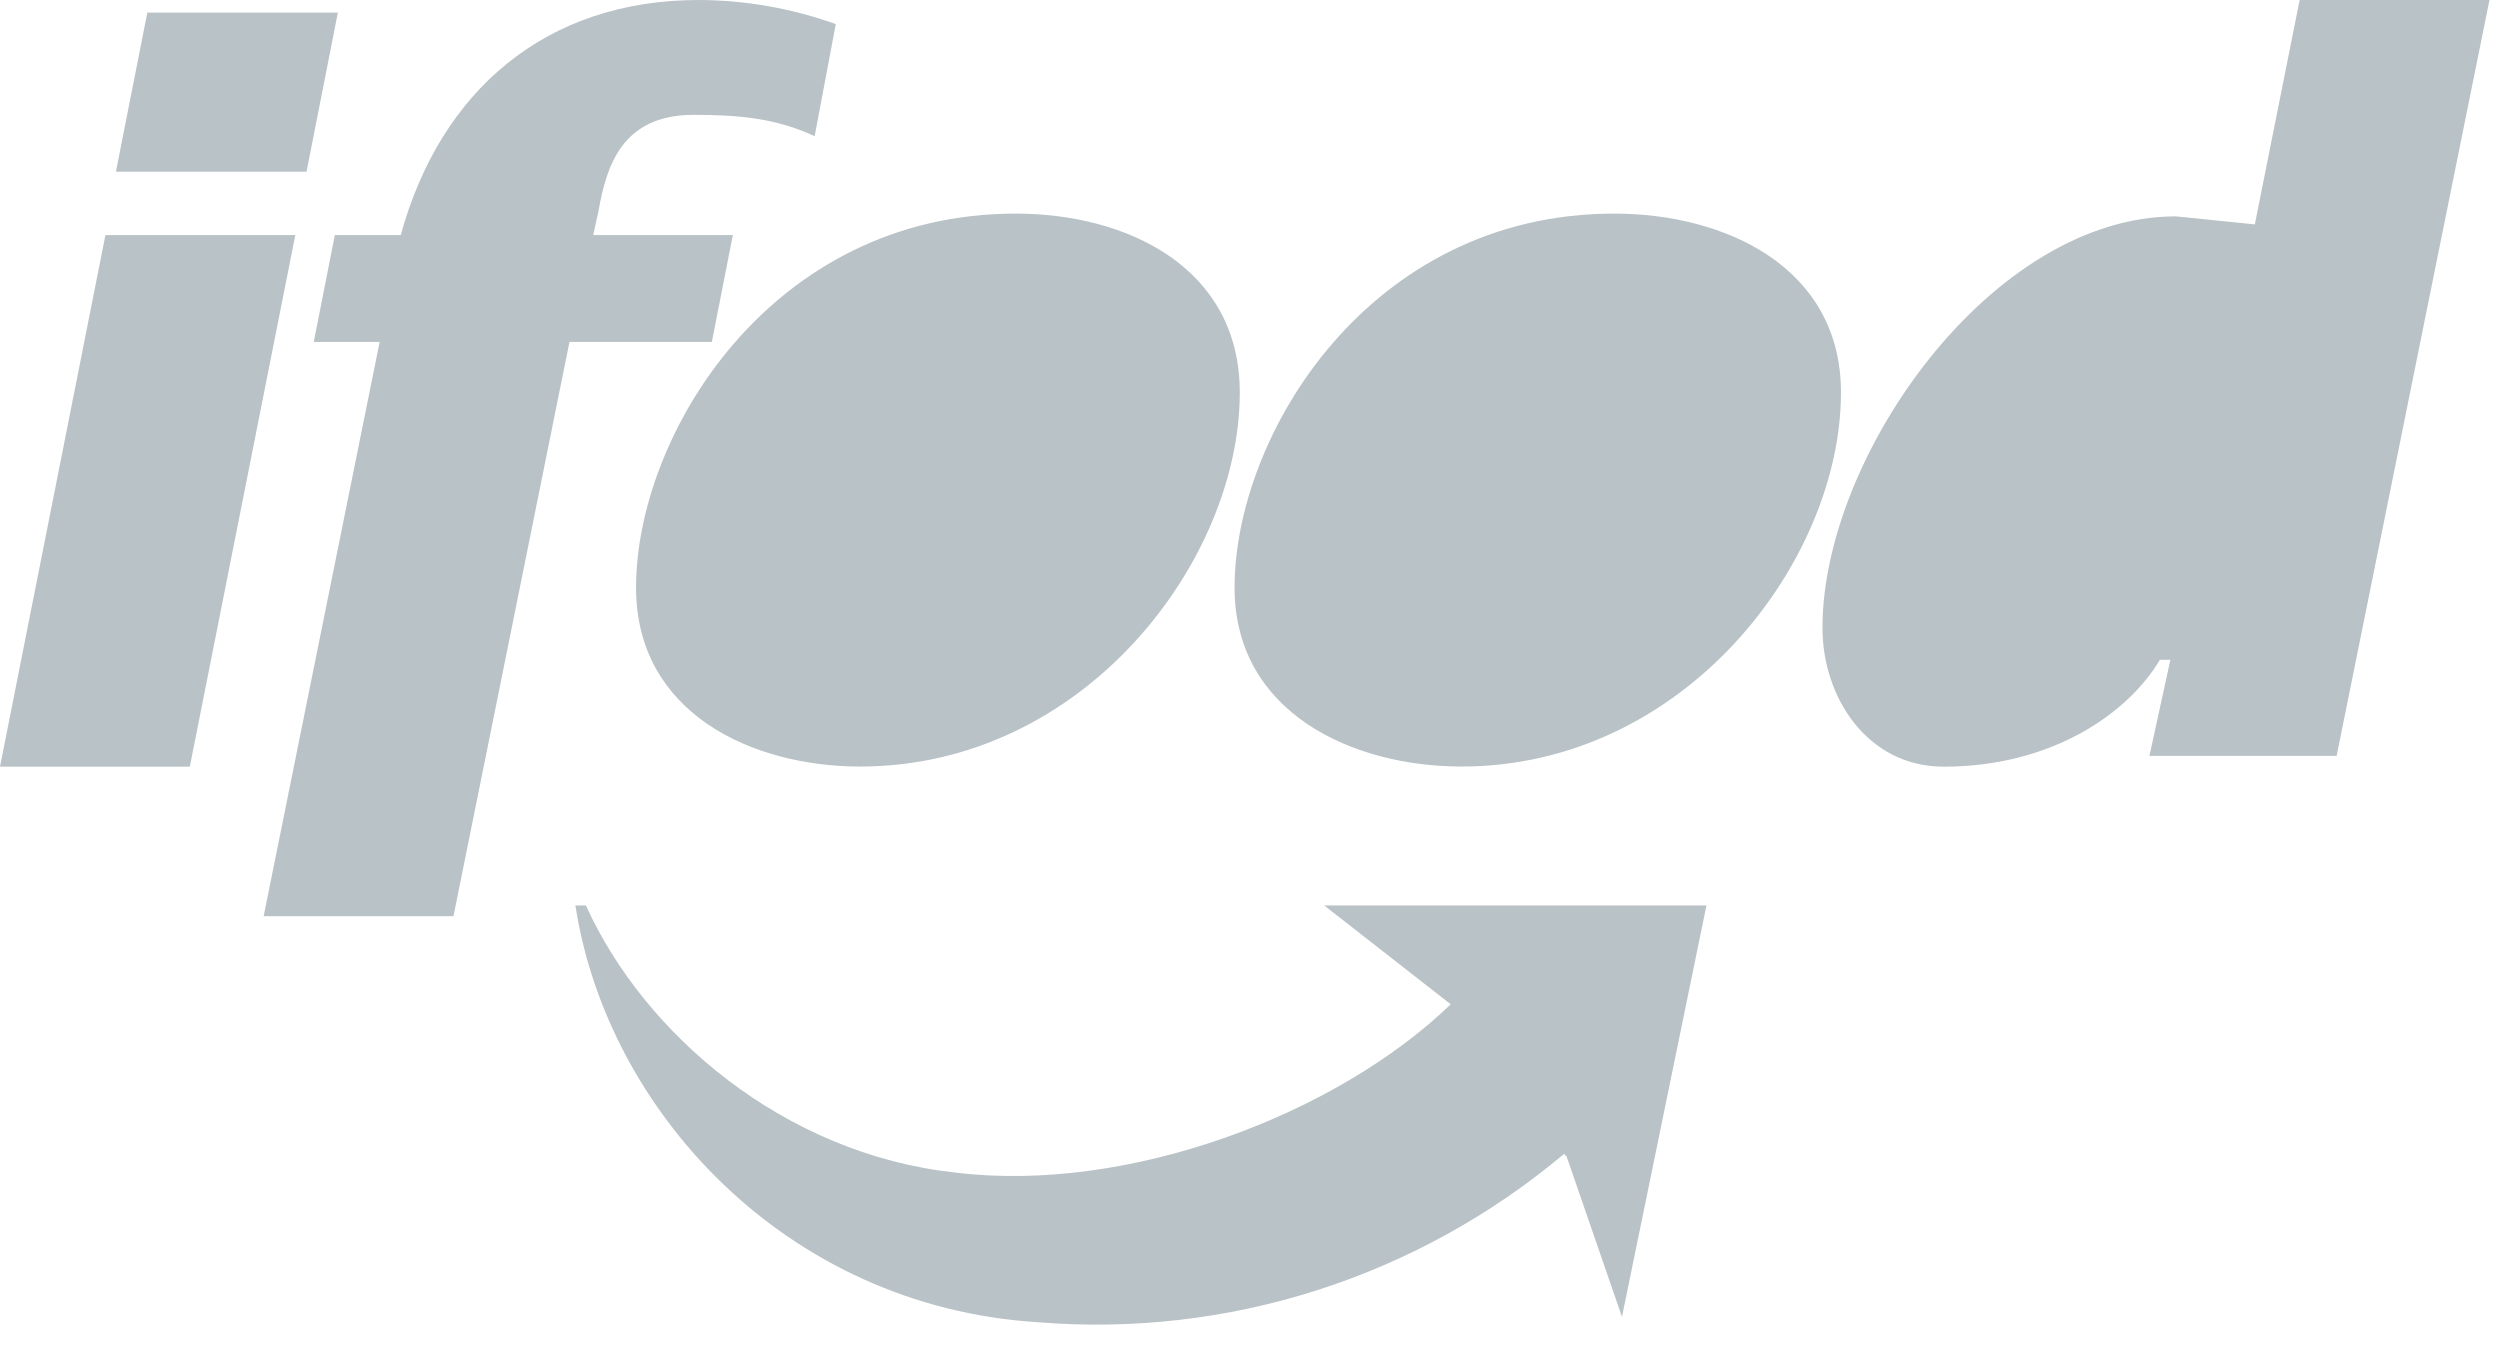 <svg xmlns="http://www.w3.org/2000/svg" fill="none" viewBox="0 0 57 31" height="31" width="57">
<path fill="#B9C2C6" d="M0 17.48H4.328L6.733 5.36H2.404L0 17.48ZM2.643 3.914H6.989L7.703 0.288H3.359L2.643 3.914ZM6.011 20.89H10.339L12.984 7.796H16.23L16.709 5.36H13.525L13.646 4.812C13.826 3.779 14.187 2.619 15.809 2.619C16.772 2.619 17.673 2.68 18.574 3.106L19.056 0.549C18.052 0.19 16.995 0.004 15.93 0C12.443 0 10.039 2.071 9.137 5.36H7.634L7.154 7.796H8.656L6.011 20.89Z"></path>
<path fill="#B9C2C6" d="M19.611 17.477C24.721 17.477 28.267 12.787 28.267 8.95C28.267 6.088 25.682 4.87 23.158 4.87C17.566 4.87 14.502 9.928 14.502 13.397C14.502 16.259 17.147 17.477 19.611 17.477ZM33.318 17.477C38.427 17.477 41.974 12.787 41.974 8.95C41.974 6.088 39.329 4.87 36.804 4.87C31.214 4.87 28.148 9.925 28.148 13.397C28.148 16.259 30.854 17.477 33.318 17.477ZM49.007 17.234H53.275L56.76 0H52.432L51.41 5.116L49.607 4.933C45.399 4.933 41.552 10.414 41.552 14.313C41.552 15.896 42.572 17.48 44.317 17.48C46.782 17.48 48.525 16.262 49.245 15.043H49.485L49.007 17.234ZM35.661 26.309C32.302 29.129 27.987 30.506 23.639 30.145C17.928 29.78 13.84 25.334 13.119 20.644H13.359C14.682 23.571 17.868 26.309 21.775 26.734C25.74 27.222 30.492 25.395 33.076 22.898L30.191 20.644H38.907L36.981 30.024L35.719 26.369L35.661 26.309Z"></path>
</svg>

